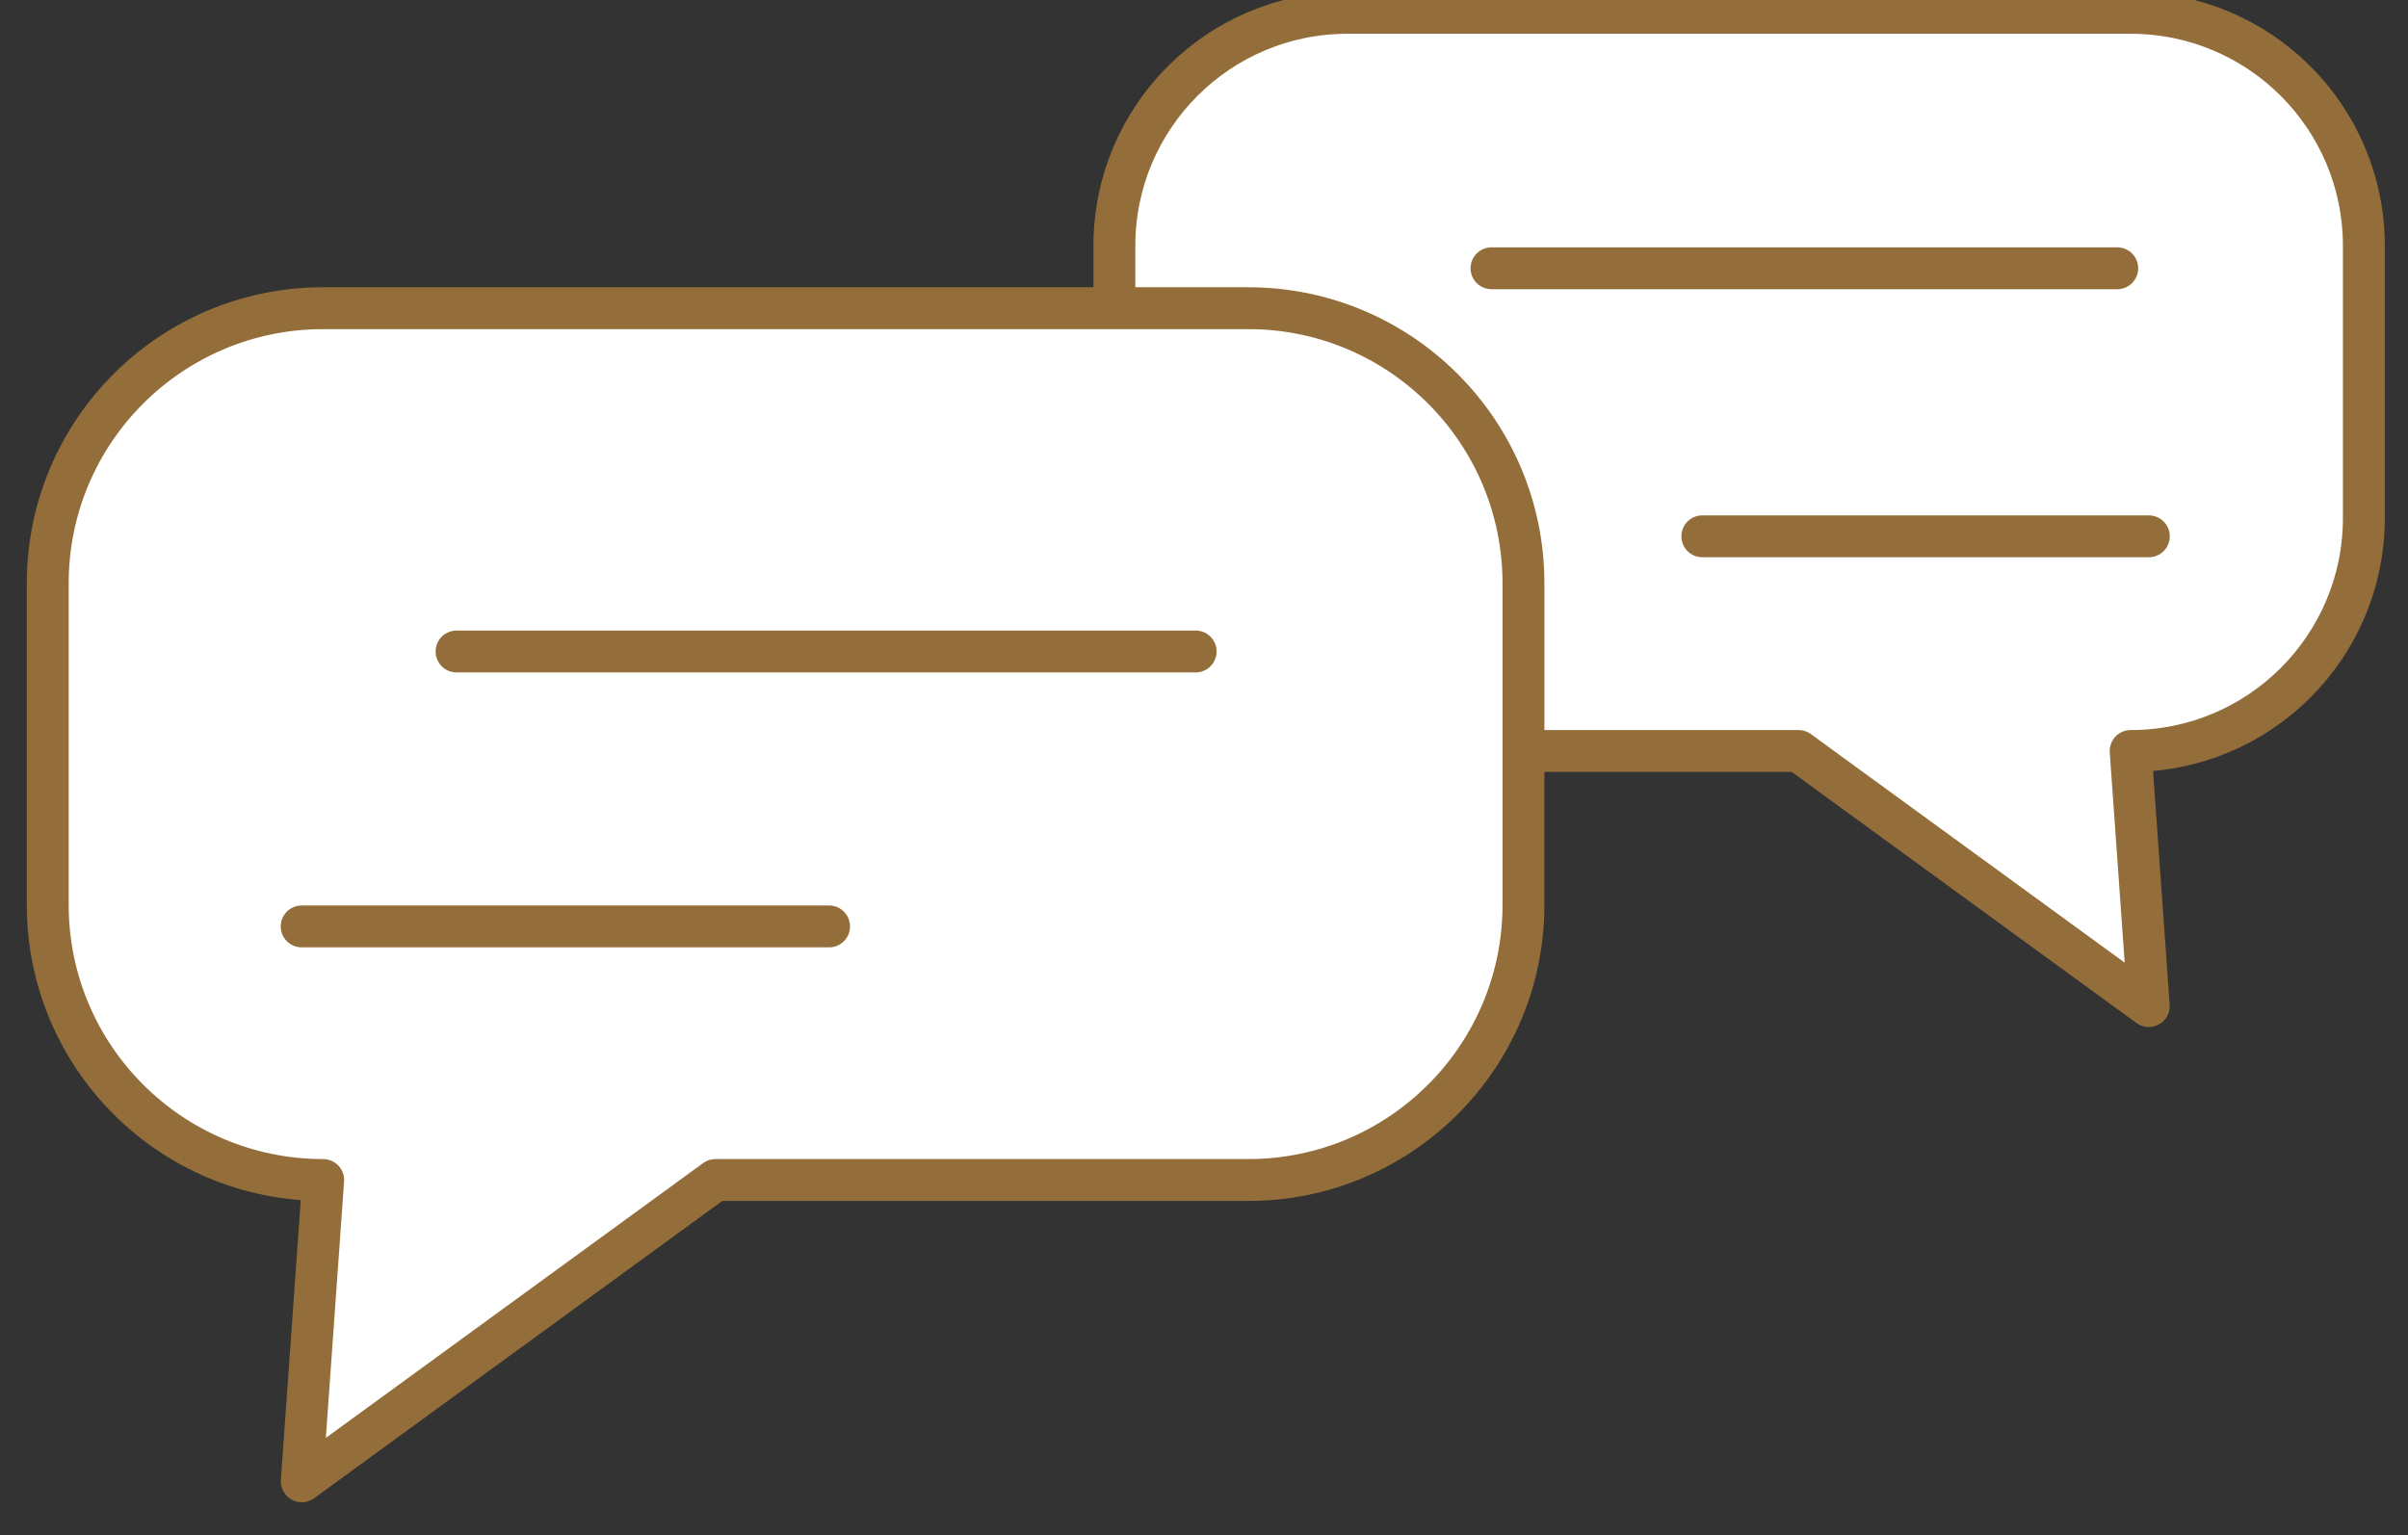 <?xml version="1.0" encoding="UTF-8"?>
<svg width="69px" height="44px" viewBox="0 0 69 44" version="1.1" xmlns="http://www.w3.org/2000/svg" xmlns:xlink="http://www.w3.org/1999/xlink">
    <rect x="0" y="0" width="69" height="44" fill="#333333" stroke="none"/>
    <!-- Generator: Sketch 52.2 (67145) - http://www.bohemiancoding.com/sketch -->
    <title>hearingiconsvg</title>
    <desc>Created with Sketch.</desc>
    <g id="hearingiconsvg" stroke="none" stroke-width="1" fill="none" fill-rule="evenodd">
        <g id="Icon" transform="translate(1, 0)">
            <g id="Group">
                <path d="M30.932,7.045 L30.932,14.847 C30.932,18.535 33.922,21.524 37.609,21.524 L50.536,21.524 L60.572,28.836 L60.052,21.524 C63.745,21.524 66.735,18.535 66.735,14.847 L66.735,7.045 C66.735,3.358 63.745,0.368 60.052,0.368 L37.609,0.368 C33.922,0.368 30.932,3.358 30.932,7.045" id="Fill-1" fill="#FFFFFF"></path>
                <path d="M30.932,7.045 L30.932,14.847 C30.932,18.535 33.922,21.524 37.609,21.524 L50.536,21.524 L60.572,28.836 L60.052,21.524 C63.745,21.524 66.735,18.535 66.735,14.847 L66.735,7.045 C66.735,3.358 63.745,0.368 60.052,0.368 L37.609,0.368 C33.922,0.368 30.932,3.358 30.932,7.045 Z" id="Stroke-3" stroke="#946E3A" stroke-width="1.2" stroke-linecap="round" stroke-linejoin="round"></path>
                <path d="M59.669,7.689 L41.738,7.689" id="Stroke-5" stroke="#946E3A" stroke-width="1.2" stroke-linecap="round" stroke-linejoin="round"></path>
                <path d="M60.574,15.371 L47.779,15.371" id="Stroke-7" stroke="#946E3A" stroke-width="1.2" stroke-linecap="round" stroke-linejoin="round"></path>
                <path d="M42.654,16.719 L42.654,25.934 C42.654,30.29 39.124,33.82 34.768,33.82 L19.501,33.82 L7.647,42.456 L8.261,33.82 C3.899,33.82 0.368,30.29 0.368,25.934 L0.368,16.719 C0.368,12.364 3.899,8.833 8.261,8.833 L34.768,8.833 C39.124,8.833 42.654,12.364 42.654,16.719" id="Fill-13" fill="#FFFFFF"></path>
                <path d="M42.654,16.719 L42.654,25.934 C42.654,30.29 39.124,33.82 34.768,33.82 L19.501,33.82 L7.647,42.456 L8.261,33.82 C3.899,33.82 0.368,30.29 0.368,25.934 L0.368,16.719 C0.368,12.364 3.899,8.833 8.261,8.833 L34.768,8.833 C39.124,8.833 42.654,12.364 42.654,16.719 Z" id="Stroke-15" stroke="#946E3A" stroke-width="1.2" stroke-linecap="round" stroke-linejoin="round"></path>
                <path d="M12.082,18.672 L33.261,18.672" id="Stroke-17" stroke="#946E3A" stroke-width="1.2" stroke-linecap="round" stroke-linejoin="round"></path>
                <path d="M7.644,26.552 L22.757,26.552" id="Stroke-19" stroke="#946E3A" stroke-width="1.2" stroke-linecap="round" stroke-linejoin="round"></path>
            </g>
        </g>
    </g>
</svg>